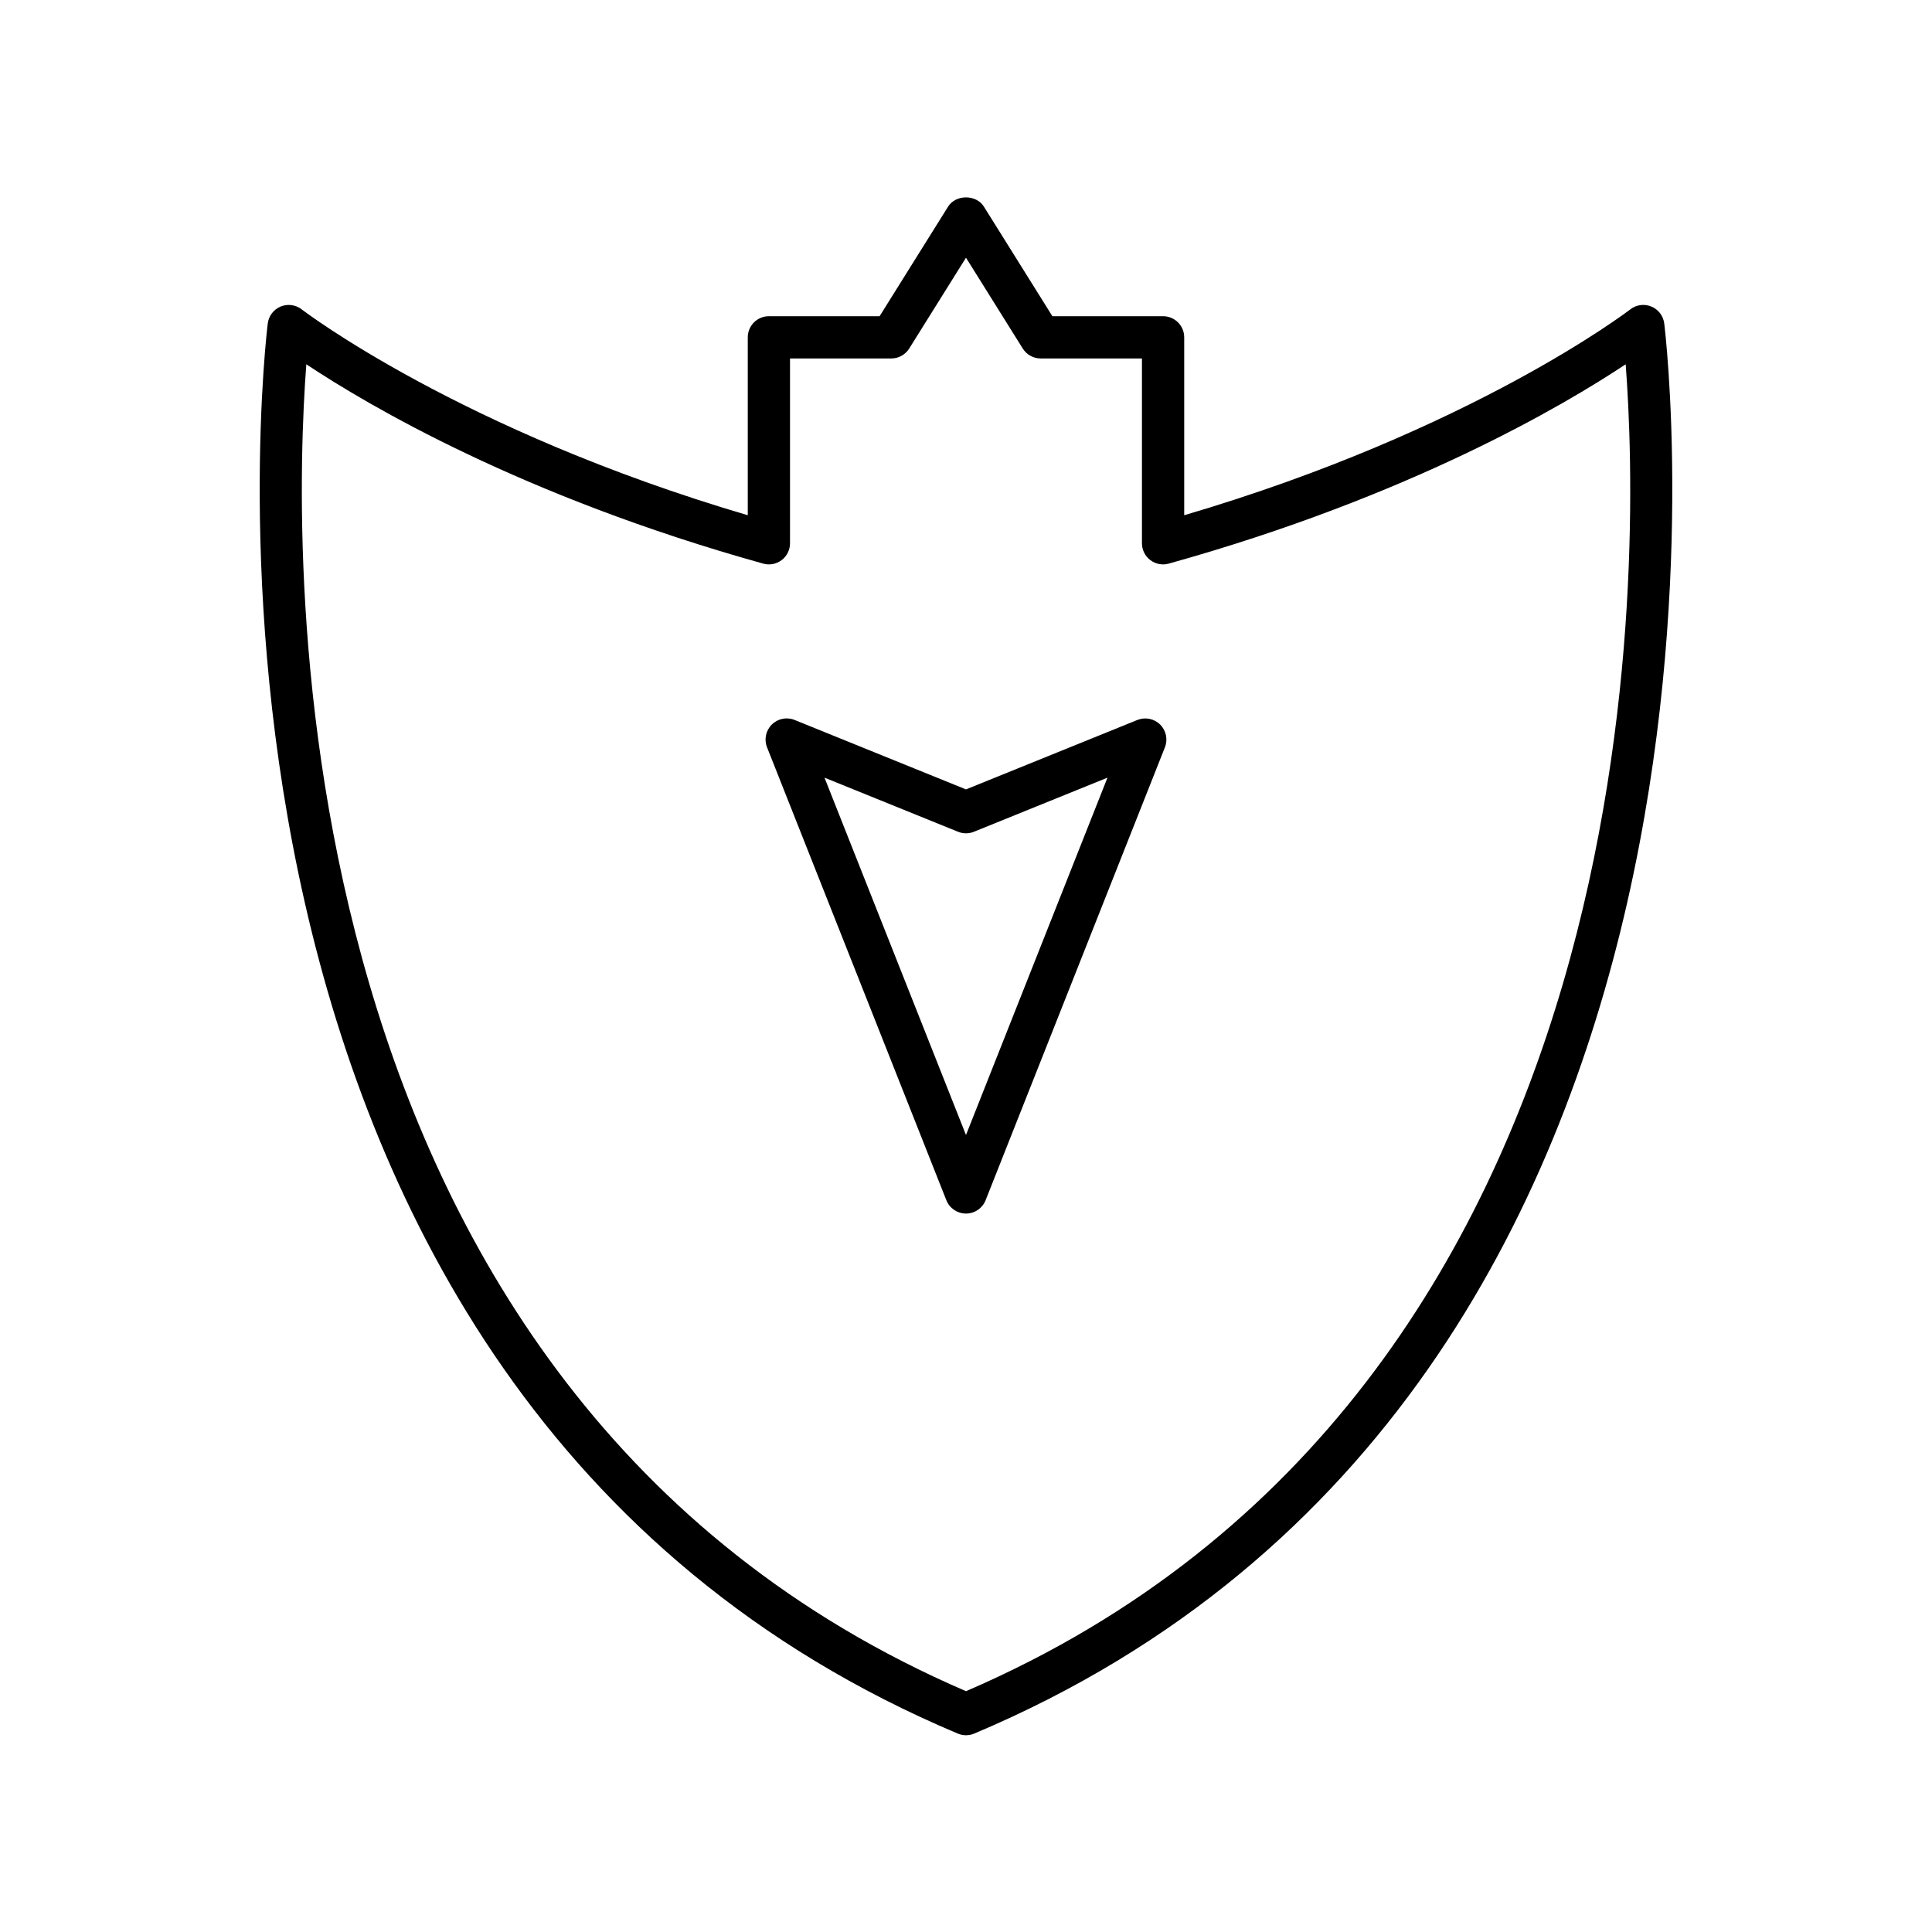 <?xml version="1.0" encoding="UTF-8"?>
<!-- Uploaded to: ICON Repo, www.svgrepo.com, Generator: ICON Repo Mixer Tools -->
<svg fill="#000000" width="800px" height="800px" version="1.1" viewBox="144 144 512 512" xmlns="http://www.w3.org/2000/svg">
 <g>
  <path d="m581.61 225.23c-1.855-0.77-3.984-0.477-5.562 0.754-0.422 0.328-41.891 32.094-118.22 54.559v-47.145c0-3.094-2.508-5.598-5.598-5.598h-29.336l-18.148-29.039c-2.051-3.269-7.445-3.269-9.496 0l-18.148 29.039h-29.336c-3.09 0-5.598 2.504-5.598 5.598v47.145c-76.152-22.418-117.8-54.23-118.22-54.559-1.586-1.23-3.707-1.508-5.559-0.754-1.855 0.766-3.16 2.461-3.422 4.449-0.367 2.809-34.379 282.2 182.86 373.74 0.695 0.289 1.434 0.438 2.176 0.438s1.48-0.148 2.172-0.438c217.24-91.547 183.23-370.93 182.86-373.74-0.262-1.988-1.566-3.691-3.422-4.449zm-181.61 366.95c-184.87-79.66-178.52-303-174.82-351.64 16.41 10.906 57.367 35.074 121.08 52.824 1.68 0.477 3.492 0.125 4.891-0.934 1.395-1.055 2.211-2.707 2.211-4.457v-48.977h26.84c1.93 0 3.723-0.996 4.746-2.629l15.047-24.074 15.047 24.074c1.023 1.633 2.816 2.629 4.746 2.629h26.84v48.977c0 1.75 0.816 3.398 2.211 4.457 1.398 1.059 3.207 1.41 4.891 0.934 63.719-17.754 104.68-41.926 121.09-52.824 3.727 48.605 10.184 271.93-174.82 351.64z"/>
  <path d="m445.41 334.8-45.414 18.398-45.414-18.402c-2.07-0.848-4.453-0.367-6.043 1.215-1.59 1.578-2.09 3.953-1.262 6.035l47.516 120.02c0.844 2.133 2.906 3.539 5.203 3.539s4.359-1.406 5.203-3.535l47.516-120.02c0.824-2.082 0.328-4.457-1.262-6.035-1.59-1.582-3.969-2.047-6.043-1.215zm-45.414 109.99-37.496-94.703 35.395 14.34c1.352 0.547 2.856 0.547 4.203 0l35.395-14.34z"/>
 </g>
</svg>